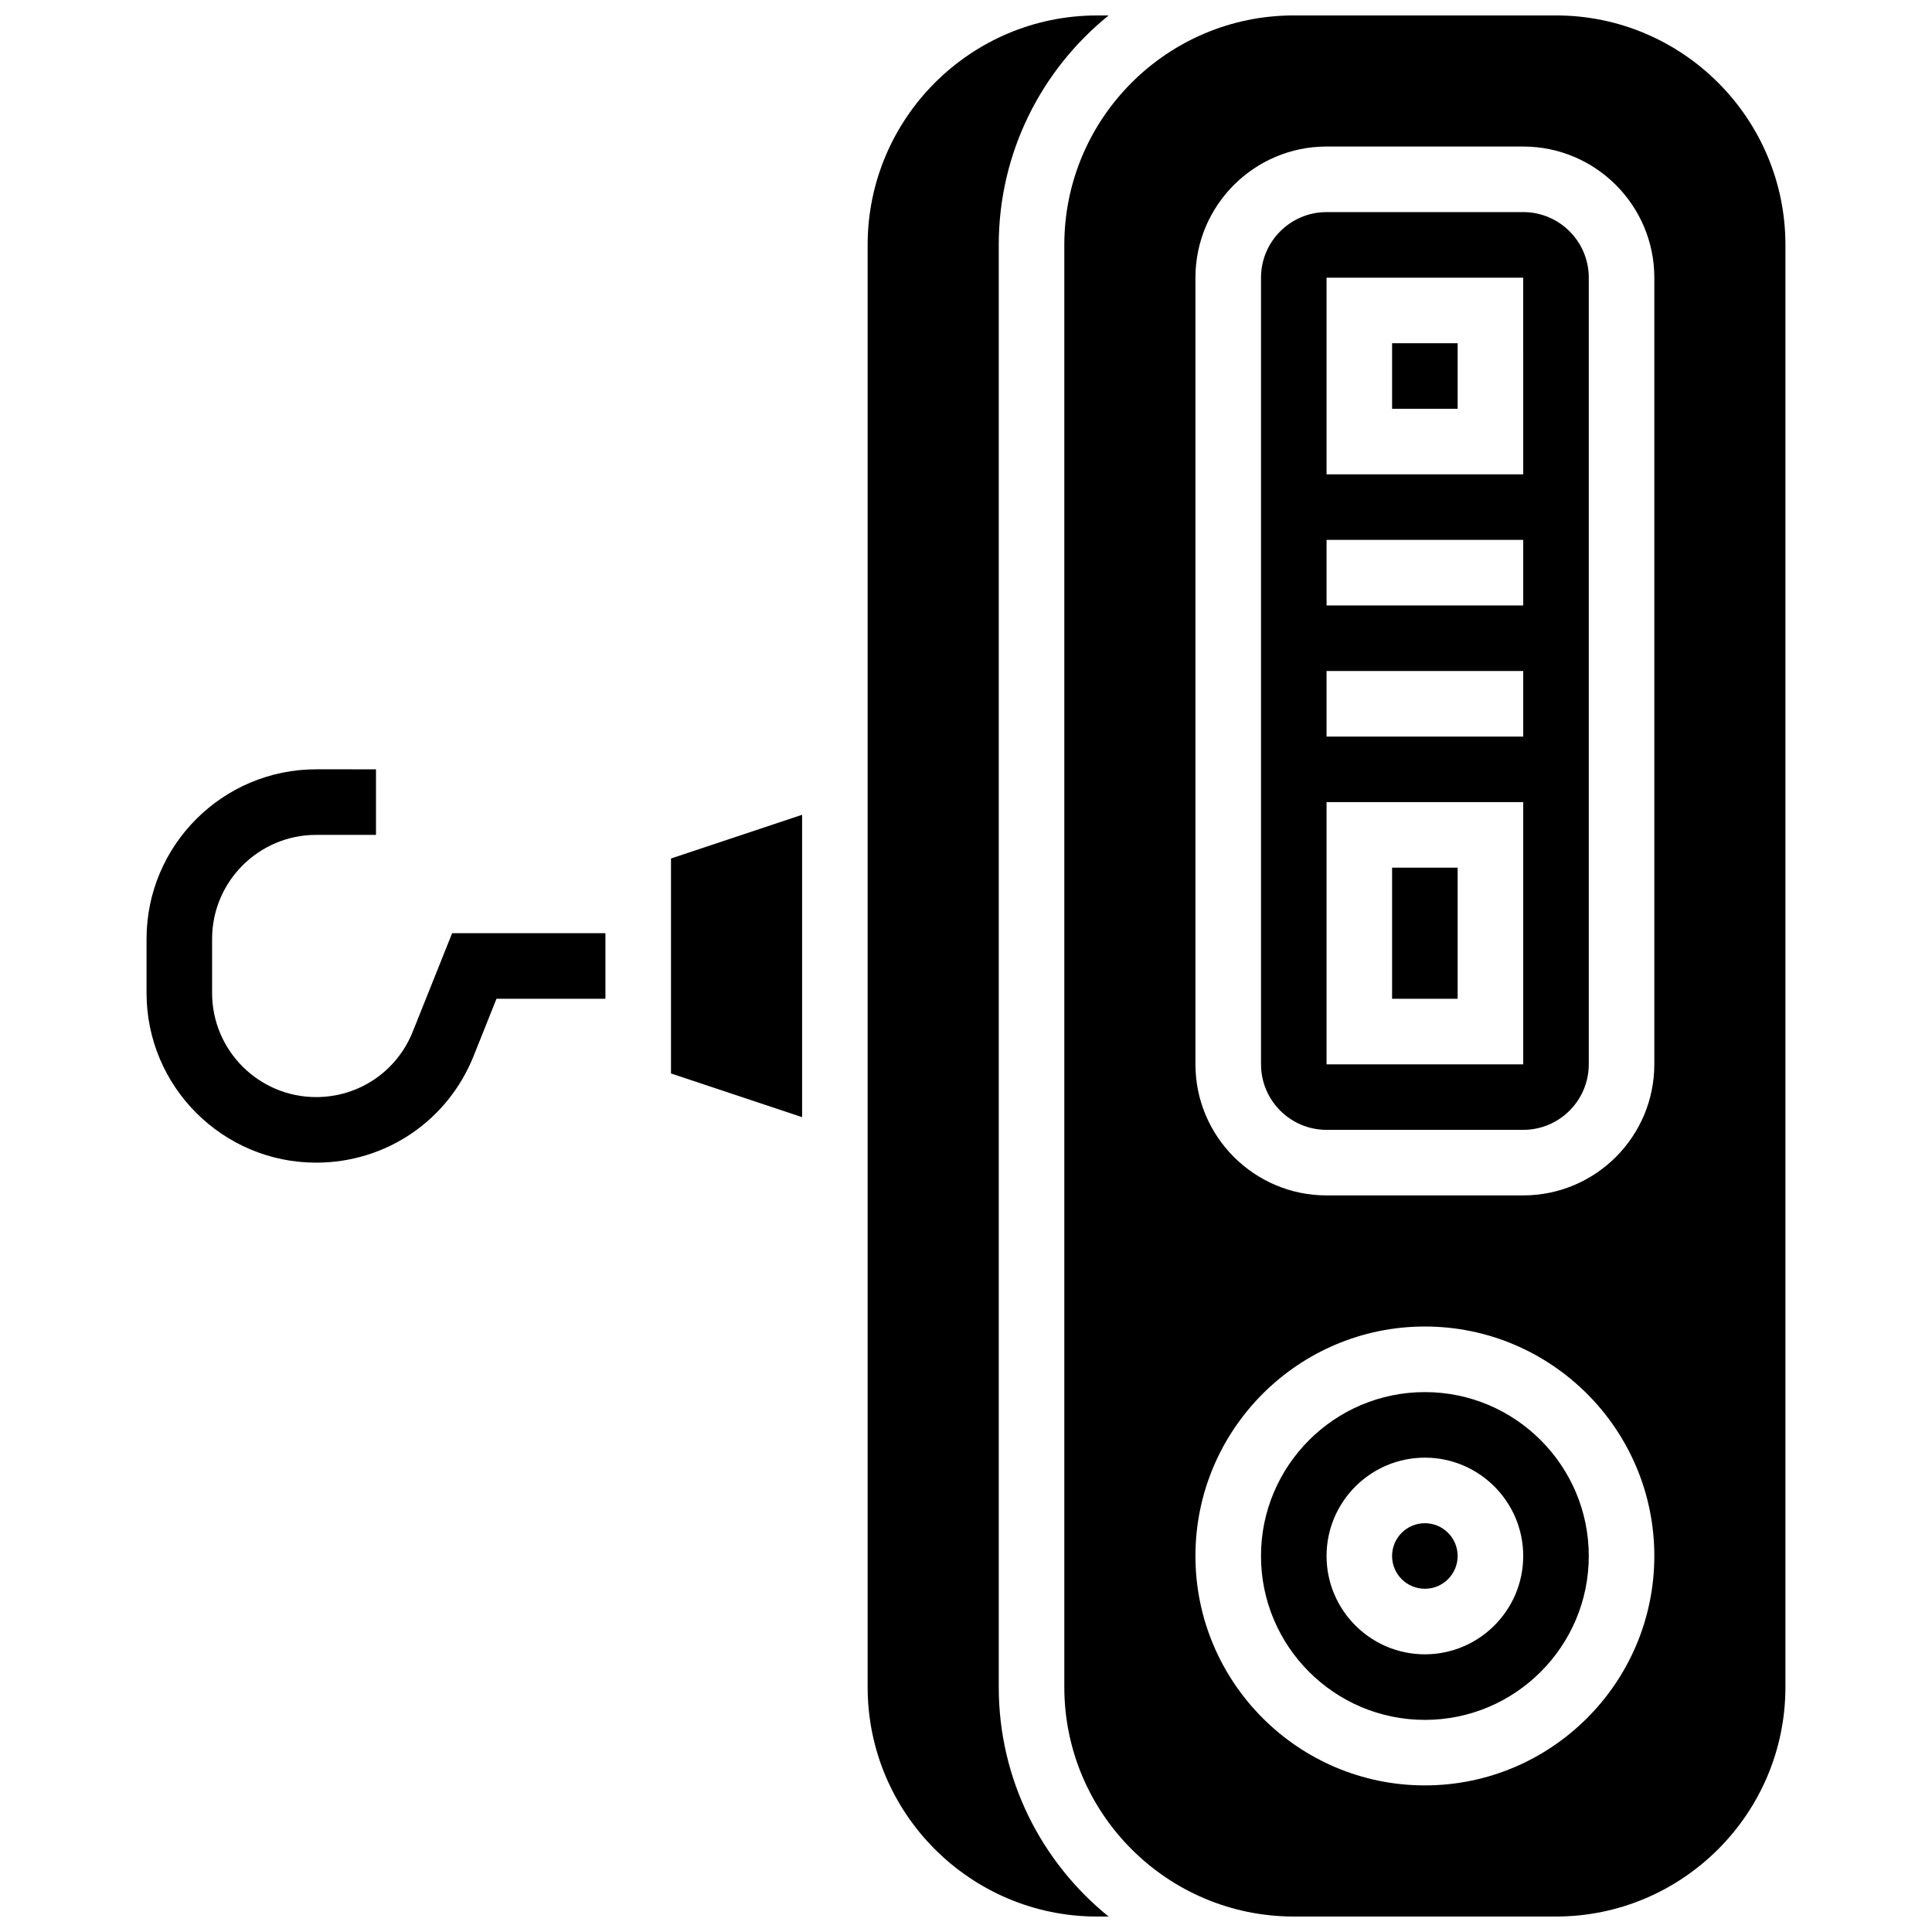 <?xml version="1.0" encoding="UTF-8"?>
<!-- Uploaded to: SVG Repo, www.svgrepo.com, Generator: SVG Repo Mixer Tools -->
<svg width="800px" height="800px" version="1.1" viewBox="144 144 512 512" xmlns="http://www.w3.org/2000/svg">
 <defs>
  <clipPath id="b">
   <path d="m373 148.09h65v503.81h-65z"/>
  </clipPath>
  <clipPath id="a">
   <path d="m426 148.09h192v503.81h-192z"/>
  </clipPath>
 </defs>
 <path d="m253.38 417.41c-4.211 10.527-14.262 17.328-25.598 17.328-15.203 0-27.574-12.367-27.574-27.57v-14.348c0-15.203 12.371-27.57 27.574-27.57h15.859v-17.371l-15.859-0.004c-24.785 0-44.945 20.164-44.945 44.945v14.348c0 24.785 20.16 44.945 44.945 44.945 18.484 0 34.863-11.09 41.73-28.254l6.066-15.18h28.867v-17.371h-40.625z"/>
 <path d="m530.29 556.35c0 4.801-3.887 8.688-8.684 8.688-4.801 0-8.688-3.887-8.688-8.688 0-4.797 3.887-8.684 8.688-8.684 4.797 0 8.684 3.887 8.684 8.684"/>
 <path d="m521.61 512.92c-23.949 0-43.434 19.484-43.434 43.434s19.484 43.434 43.434 43.434 43.434-19.484 43.434-43.434c-0.004-23.949-19.488-43.434-43.434-43.434zm0 69.492c-14.367 0-26.059-11.691-26.059-26.059 0-14.367 11.691-26.059 26.059-26.059s26.059 11.691 26.059 26.059c0 14.367-11.691 26.059-26.059 26.059z"/>
 <path d="m321.82 428.48 34.746 11.578v-80.129l-34.746 11.582z"/>
 <g clip-path="url(#b)">
  <path d="m408.68 591.1v-382.2c0-24.539 11.375-46.461 29.117-60.805h-3.059c-33.527 0-60.805 27.277-60.805 60.805v382.2c0 33.527 27.277 60.805 60.805 60.805h3.055c-17.738-14.344-29.113-36.266-29.113-60.805z"/>
 </g>
 <path d="m512.92 373.94h17.371v34.746h-17.371z"/>
 <g clip-path="url(#a)">
  <path d="m556.35 148.09h-69.492c-33.527 0-60.805 27.277-60.805 60.805v382.2c0 33.527 27.277 60.805 60.805 60.805h69.492c33.527 0 60.805-27.277 60.805-60.805v-382.2c0-33.527-27.273-60.805-60.805-60.805zm-34.742 469.06c-33.527 0-60.805-27.277-60.805-60.805 0-33.527 27.277-60.805 60.805-60.805s60.805 27.277 60.805 60.805c0 33.531-27.277 60.805-60.805 60.805zm60.805-191.1c0 19.16-15.586 34.746-34.746 34.746h-52.117c-19.16 0-34.746-15.586-34.746-34.746v-208.47c0-19.16 15.586-34.746 34.746-34.746h52.117c19.16 0 34.746 15.586 34.746 34.746z"/>
 </g>
 <path d="m547.67 200.21h-52.117c-9.578 0-17.371 7.793-17.371 17.371v208.47c0 9.578 7.793 17.371 17.371 17.371h52.117c9.578 0 17.371-7.793 17.371-17.371v-208.47c0-9.582-7.793-17.375-17.371-17.375zm0 225.85h-52.117v-69.492h52.117zm0-86.863h-52.117v-17.371h52.117zm0-34.746h-52.117v-17.371h52.117zm0-34.746h-52.117l-0.004-52.117h52.117z"/>
 <path d="m512.92 234.96h17.371v17.371h-17.371z"/>
</svg>